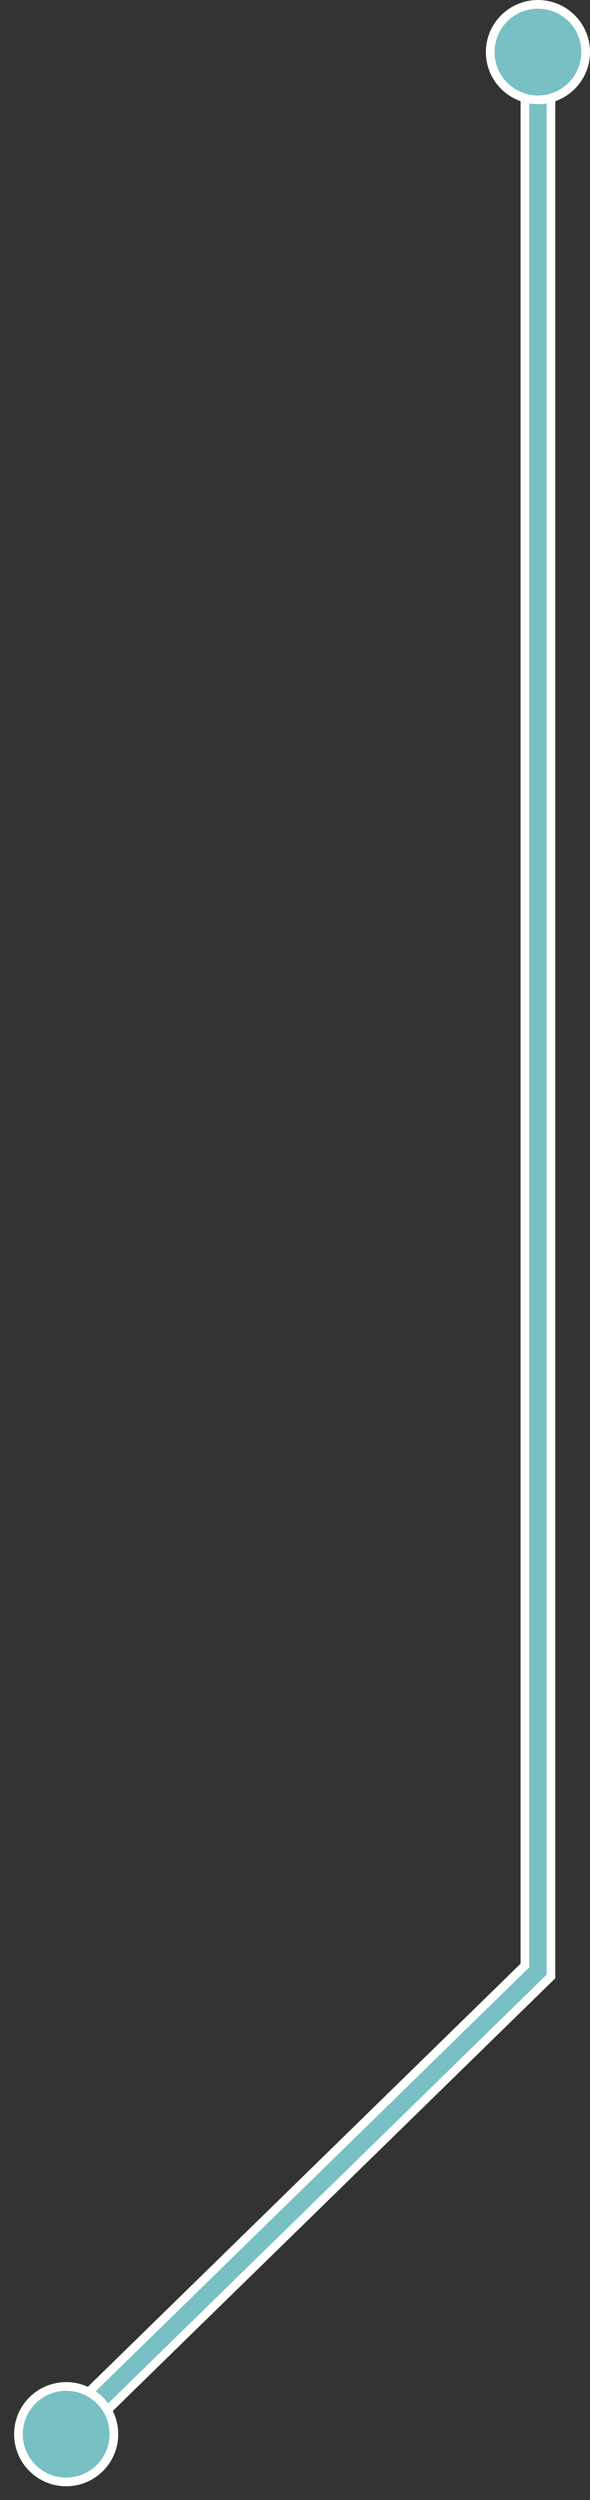<svg xmlns="http://www.w3.org/2000/svg" viewBox="0 0 51 216"><rect x="0" y="0" width="51" height="216" fill="#333333" stroke="none"/><defs><style>.cls-3{fill:#fff}.cls-4{fill:#78c0c3}</style></defs><g id="レイヤー_6" data-name="レイヤー 6"><path stroke="#fff" stroke-width="3" fill="none" stroke-miterlimit="10" d="M46.5 4.5v165.79L5.55 210.31"/><path stroke="#78c0c3" stroke-width="1.5" fill="none" stroke-miterlimit="10" d="M46.5 4.5v165.79L5.55 210.31"/><circle class="cls-3" cx="46.5" cy="4.5" r="4.5"/><circle class="cls-4" cx="46.5" cy="4.5" r="3.75"/><circle class="cls-3" cx="5.72" cy="210.31" r="4.5"/><circle class="cls-4" cx="5.72" cy="210.31" r="3.75"/></g></svg>